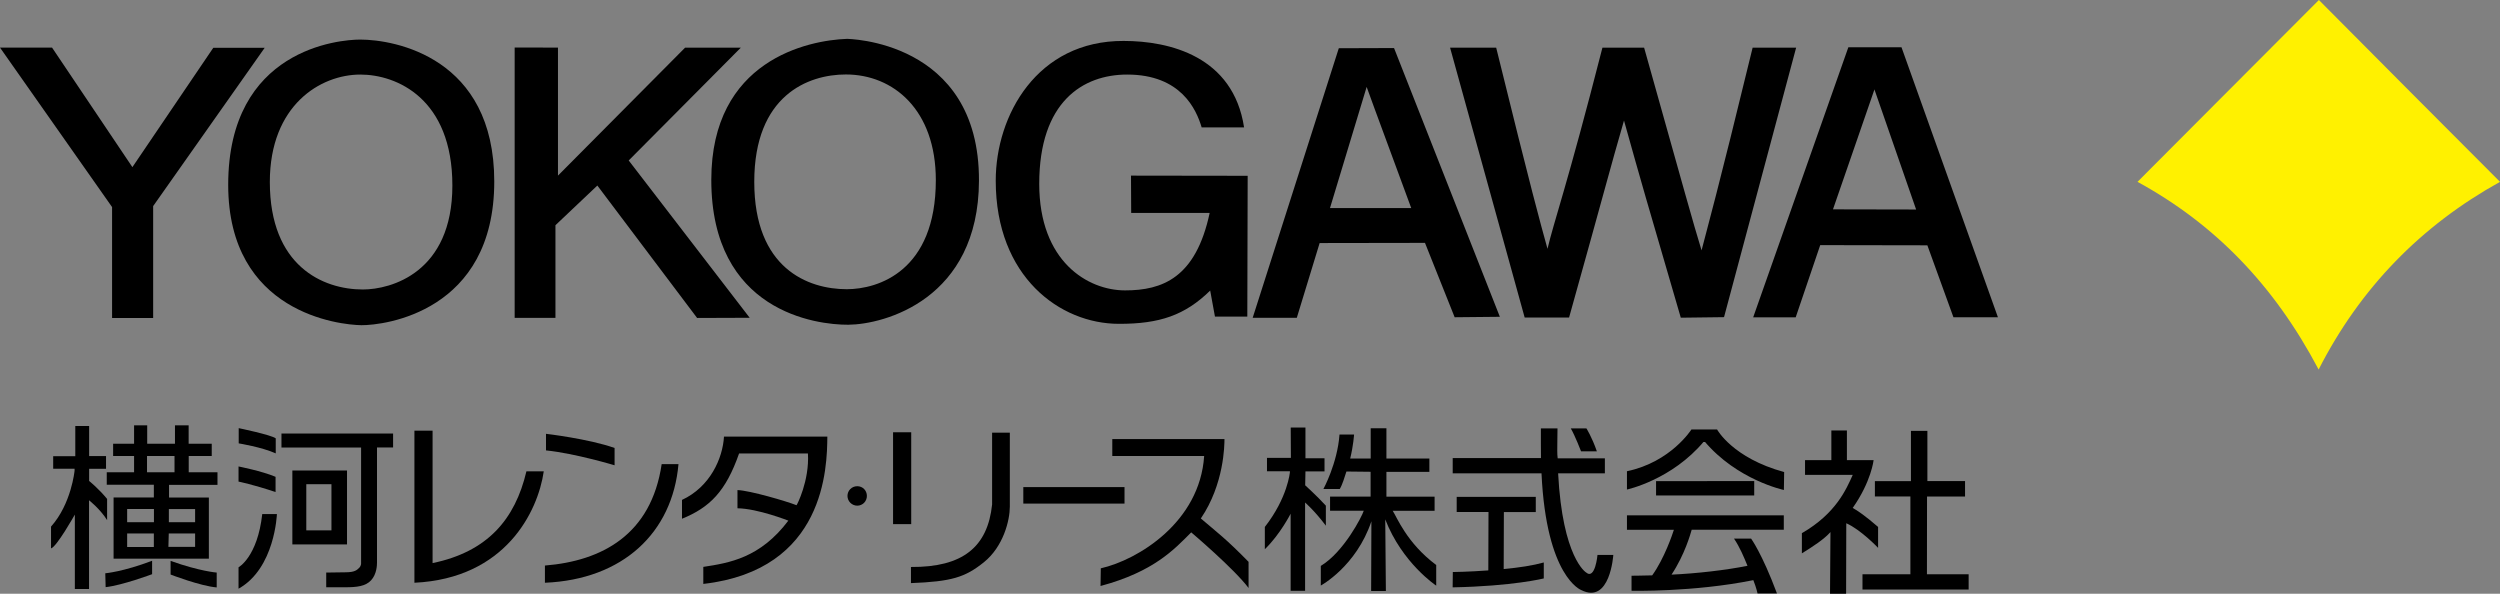 <svg width="160" height="38" viewBox="0 0 160 38" fill="none" xmlns="http://www.w3.org/2000/svg">
<rect x="0" y="0" width="160" height="38" fill="#808080" stroke="none"/>
<path d="M148.392 23.65C151.05 18.44 154.927 14.453 160.001 11.638C160.001 11.649 148.409 0.012 148.409 0C142.605 5.833 139.177 9.237 136.801 11.638C141.713 14.321 145.527 18.215 148.392 23.65Z" fill="#FFF100"/>
<path d="M9.802 20.35H7.173V13.253L0 3.046H3.331L8.473 10.697L13.651 3.058H16.941L9.802 13.19V20.35Z" fill="black"/>
<path d="M23.05 2.533C21.744 2.533 14.605 3.116 14.605 11.828C14.605 20.05 21.762 20.795 23.131 20.812C24.575 20.823 31.633 19.975 31.633 11.615C31.633 3.681 25.276 2.533 23.05 2.533ZM23.223 18.527C20.669 18.527 17.269 17.033 17.269 11.649C17.269 6.734 20.508 4.772 23.062 4.772C25.391 4.772 28.952 6.307 28.952 11.874C28.952 17.442 25.029 18.527 23.223 18.527Z" fill="black"/>
<path d="M35.549 20.344H32.938V3.041L35.71 3.046V11.239L43.844 3.052H47.411L40.237 10.27L47.98 20.338L44.615 20.35L38.23 11.874L35.549 14.413V20.344Z" fill="black"/>
<path d="M54.21 2.487C51.719 2.573 45.523 3.848 45.523 11.511C45.523 19.94 52.231 20.794 54.29 20.783C56.597 20.765 62.626 19.156 62.654 11.574C62.689 2.493 54.106 2.493 54.21 2.487ZM54.193 18.509C51.696 18.509 48.273 17.171 48.273 11.638C48.273 6.104 51.713 4.766 54.135 4.766C57.178 4.766 59.893 7.028 59.893 11.528C59.893 17.344 56.212 18.509 54.193 18.509Z" fill="black"/>
<path d="M72.373 11.24L79.851 11.251L79.828 20.264H77.757L77.452 18.596C75.836 20.177 74.219 20.731 71.608 20.725C67.845 20.725 63.727 17.719 63.727 11.563C63.727 7.38 66.373 2.597 71.912 2.62C74.846 2.62 78.925 3.601 79.621 8.153H76.906C76.566 7.011 75.588 4.772 72.137 4.772C69.312 4.772 66.511 6.503 66.511 11.765C66.511 16.744 69.623 18.585 72.004 18.585C74.386 18.585 76.532 17.788 77.418 13.629H72.396L72.384 11.246L72.373 11.24Z" fill="black"/>
<path d="M89.221 3.075L85.683 3.087L80.172 20.338H82.996L84.457 15.555L91.199 15.544L93.098 20.304L95.991 20.275L89.221 3.081V3.075ZM85.119 13.317L87.466 5.562L87.972 6.952L90.319 13.317H85.113H85.119Z" fill="black"/>
<path d="M92.81 3.052H95.756C98.068 12.44 98.534 14.09 99.04 15.925C99.443 14.194 100.283 11.932 102.555 3.052H105.224C107.911 12.619 108.313 14.101 108.9 16.023C109.309 14.425 109.867 12.515 112.168 3.052H114.952L110.338 20.298L107.571 20.333C105.334 12.676 105.063 11.747 103.936 7.714C103.004 10.934 102.814 11.765 100.421 20.321H97.579L92.805 3.052H92.81Z" fill="black"/>
<path d="M121.695 3.023H118.295L112.203 20.31H114.924L116.494 15.688L123.351 15.7L125.02 20.304H127.867L121.695 3.023ZM117.311 13.398L119.957 5.747V5.706L122.632 13.409L117.311 13.398Z" fill="black"/>
<path d="M17.647 29.016C16.75 28.612 15.277 28.376 15.277 28.376V27.401C15.277 27.401 17.343 27.828 17.647 28.053V29.01V29.016Z" fill="black"/>
<path d="M17.636 31.491C16.192 31.007 15.266 30.822 15.266 30.822V29.853C15.266 29.853 16.761 30.147 17.636 30.516V31.497V31.491Z" fill="black"/>
<path d="M15.271 36.304C15.271 36.304 16.479 35.646 16.784 32.899H17.722C17.722 32.899 17.601 36.373 15.266 37.677V36.309L15.271 36.304Z" fill="black"/>
<path d="M18.014 27.753V28.641H23.11V36.021C23.11 36.021 23.133 36.182 23.001 36.327C22.846 36.483 22.708 36.627 22.098 36.627L20.878 36.644V37.585H22.098C22.84 37.585 23.398 37.521 23.749 37.14C24.117 36.742 24.128 36.159 24.128 36.004V28.636H25.158V27.747H18.008L18.014 27.753Z" fill="black"/>
<path d="M18.711 30.112V34.843H22.209V30.112H18.711ZM21.213 33.943H19.603V30.989H21.213V33.943Z" fill="black"/>
<path d="M4.825 27.263H5.705V29.19H6.786V30.003H5.705V30.782C5.705 30.782 6.297 31.255 6.855 31.93V33.286C6.406 32.571 5.699 32.017 5.699 32.017V37.694H4.79V32.934C4.79 32.934 3.628 35 3.266 35.098V33.702C4.571 32.242 4.773 30.124 4.773 30.124V29.997H3.404V29.195H4.819V27.257L4.825 27.263Z" fill="black"/>
<path d="M9.735 35.888C7.866 36.598 6.738 36.69 6.738 36.69L6.761 37.578C7.82 37.463 9.735 36.748 9.735 36.748V35.888Z" fill="black"/>
<path d="M10.924 35.9C12.805 36.569 13.869 36.644 13.869 36.644V37.596C12.805 37.503 10.918 36.771 10.918 36.771V35.9" fill="black"/>
<path d="M13.913 30.223H12.078V29.184H13.551V28.399H12.073V27.222H11.198V28.399H9.421V27.222H8.581V28.399H7.24V29.184H8.581V30.223H6.832V31.024H9.846V31.838H7.269V35.756H13.367V31.844H10.819V31.03H13.919V30.228L13.913 30.223ZM8.138 35V34.14H9.846V35.006H8.138V35ZM9.846 33.419H8.138V32.577H9.852V33.419H9.846ZM12.487 35H10.778L10.801 34.14H12.487V35ZM12.487 32.582V33.419H10.807V32.582H12.487ZM9.409 30.223V29.184H11.169V30.223H9.409Z" fill="black"/>
<path d="M27.685 36.038C31.2 35.311 32.966 33.24 33.691 30.165H34.801C34.427 32.744 32.351 37.019 26.523 37.296V27.562H27.685V36.038Z" fill="black"/>
<path d="M39.333 29.778C39.333 29.778 36.808 29.016 34.944 28.826V27.764C34.944 27.764 37.671 28.081 39.333 28.67V29.778ZM34.881 36.194C38.522 35.9 41.68 34.221 42.347 29.703H43.423C43.038 34.094 39.862 37.088 34.875 37.296V36.194H34.881Z" fill="black"/>
<path d="M47.203 31.365C47.974 31.388 50.344 32.08 50.977 32.334C50.994 32.346 51.811 30.765 51.708 29.022H47.301C46.45 31.451 45.432 32.473 43.648 33.2V31.994C45.443 31.163 46.254 29.34 46.335 27.943H52.95C52.933 29.893 52.829 36.477 45.012 37.371V36.281C46.669 36.027 48.647 35.715 50.454 33.321C50.454 33.321 48.498 32.548 47.198 32.53V31.365H47.203Z" fill="black"/>
<path d="M58.318 33.546H57.156V27.666H58.318V33.546ZM64.629 32.427C64.629 33.292 64.22 34.977 62.972 35.981C61.77 36.95 60.895 37.221 58.301 37.319V36.287C61.609 36.31 63.208 35.017 63.495 32.288V27.69H64.629V32.421V32.427Z" fill="black"/>
<path d="M71.969 31.174V32.23H65.492V31.174H71.969Z" fill="black"/>
<path d="M70.451 36.373C72.832 35.831 76.79 33.419 77.066 29.184H71.187V28.099H78.366C78.366 28.468 78.349 30.984 76.853 33.182C77.895 34.071 78.476 34.492 79.908 35.958V37.631C78.976 36.39 76.238 34.071 76.238 34.071C75.168 35.144 73.856 36.587 70.434 37.504L70.451 36.373Z" fill="black"/>
<path d="M55.481 31.74C55.481 32.086 55.205 32.363 54.865 32.363C54.526 32.363 54.238 32.086 54.238 31.74C54.238 31.394 54.514 31.117 54.865 31.117C55.216 31.117 55.481 31.394 55.481 31.74Z" fill="black"/>
<path d="M82.617 27.361H83.549V29.328H84.769V30.171H83.549L83.532 31.059C83.532 31.059 84.286 31.74 84.855 32.363V33.644C84.136 32.686 83.526 32.161 83.526 32.161V37.81H82.6V32.877C82.6 32.877 81.933 34.198 80.949 35.15V33.725C82.416 31.85 82.554 30.217 82.554 30.217V30.159H81.087V29.305H82.617L82.606 27.367L82.617 27.361Z" fill="black"/>
<path d="M91.918 37.481V36.16C90.019 34.746 89.386 33.062 89.133 32.692H91.814V31.787H88.731V30.2H91.48V29.346H88.731V27.407H87.724V29.346H86.412C86.619 28.503 86.66 27.811 86.66 27.811H85.728C85.596 29.646 84.698 31.296 84.698 31.296H85.745C85.929 30.985 86.044 30.552 86.171 30.177L87.718 30.194V31.781H85.124V32.687H87.281C87.166 33.056 85.998 35.335 84.531 36.218V37.475C84.531 37.475 86.798 36.252 87.77 33.362L87.753 37.822H88.696L88.656 33.24C89.737 36.039 91.918 37.481 91.918 37.481Z" fill="black"/>
<path d="M96.236 36.419L96.248 32.773H98.29V31.798H93.228V32.767H95.264L95.252 36.506C93.998 36.598 92.98 36.61 92.98 36.61L92.969 37.591C96.823 37.516 98.802 37.02 98.802 37.02V35.998C98.1 36.194 97.22 36.327 96.236 36.419Z" fill="black"/>
<path d="M102.24 35.508C102.24 35.508 102.096 37.141 101.504 36.633C101.504 36.633 100.002 35.71 99.72 30.292H102.712V29.334H99.692C99.651 29.04 99.669 28.682 99.669 28.336L99.68 27.419H98.616V28.365C98.616 28.694 98.616 29.011 98.622 29.317H92.973V30.292H98.656C98.967 36.95 101.199 37.764 101.199 37.764C103.051 38.698 103.252 35.514 103.252 35.514H102.234L102.24 35.508Z" fill="black"/>
<path d="M102.199 28.884C101.883 27.972 101.532 27.419 101.532 27.419H100.531C100.802 27.88 101.187 28.884 101.187 28.884H102.194H102.199Z" fill="black"/>
<path d="M118.57 32.513C119.761 30.822 119.911 29.449 119.911 29.449H118.202V27.551H117.207V29.449H115.522V30.39H118.576C118.162 31.313 117.501 32.865 115.32 34.123V35.415C116.057 34.959 116.735 34.515 117.15 34.053L117.121 38H118.151L118.162 33.488C119.1 33.903 120.198 35.063 120.198 35.063V33.724C119.387 33.02 118.864 32.663 118.57 32.507V32.513Z" fill="black"/>
<path d="M125.993 36.754H123.324L123.33 31.78H125.763V30.788H123.353V27.574H122.3V30.793H119.993V31.774H122.265V36.754H119.199V37.729H125.993V36.754Z" fill="black"/>
<path d="M109.895 27.487H108.25C108.25 27.487 106.938 29.57 104.125 30.159V31.33C104.125 31.33 107.007 30.713 109.072 28.226C111.166 30.724 114.169 31.359 114.169 31.359L114.186 30.211C110.896 29.316 109.901 27.499 109.901 27.499" fill="black"/>
<path d="M105.988 31.71H112.27V30.788L105.988 30.793V31.71Z" fill="black"/>
<path d="M108.267 33.903H114.163V32.98H104.125V33.909H107.128C107.042 34.18 106.524 35.732 105.741 36.823C104.936 36.846 104.418 36.846 104.418 36.846V37.809C104.418 37.809 108.388 37.902 112.213 37.129C112.414 37.636 112.483 37.982 112.483 37.982H113.726C112.771 35.421 112.069 34.469 112.069 34.469H110.976C111.35 35.028 111.603 35.634 111.839 36.211C110.47 36.488 108.554 36.707 106.978 36.776C107.83 35.49 108.198 34.145 108.267 33.909V33.903Z" fill="black"/>
</svg>
